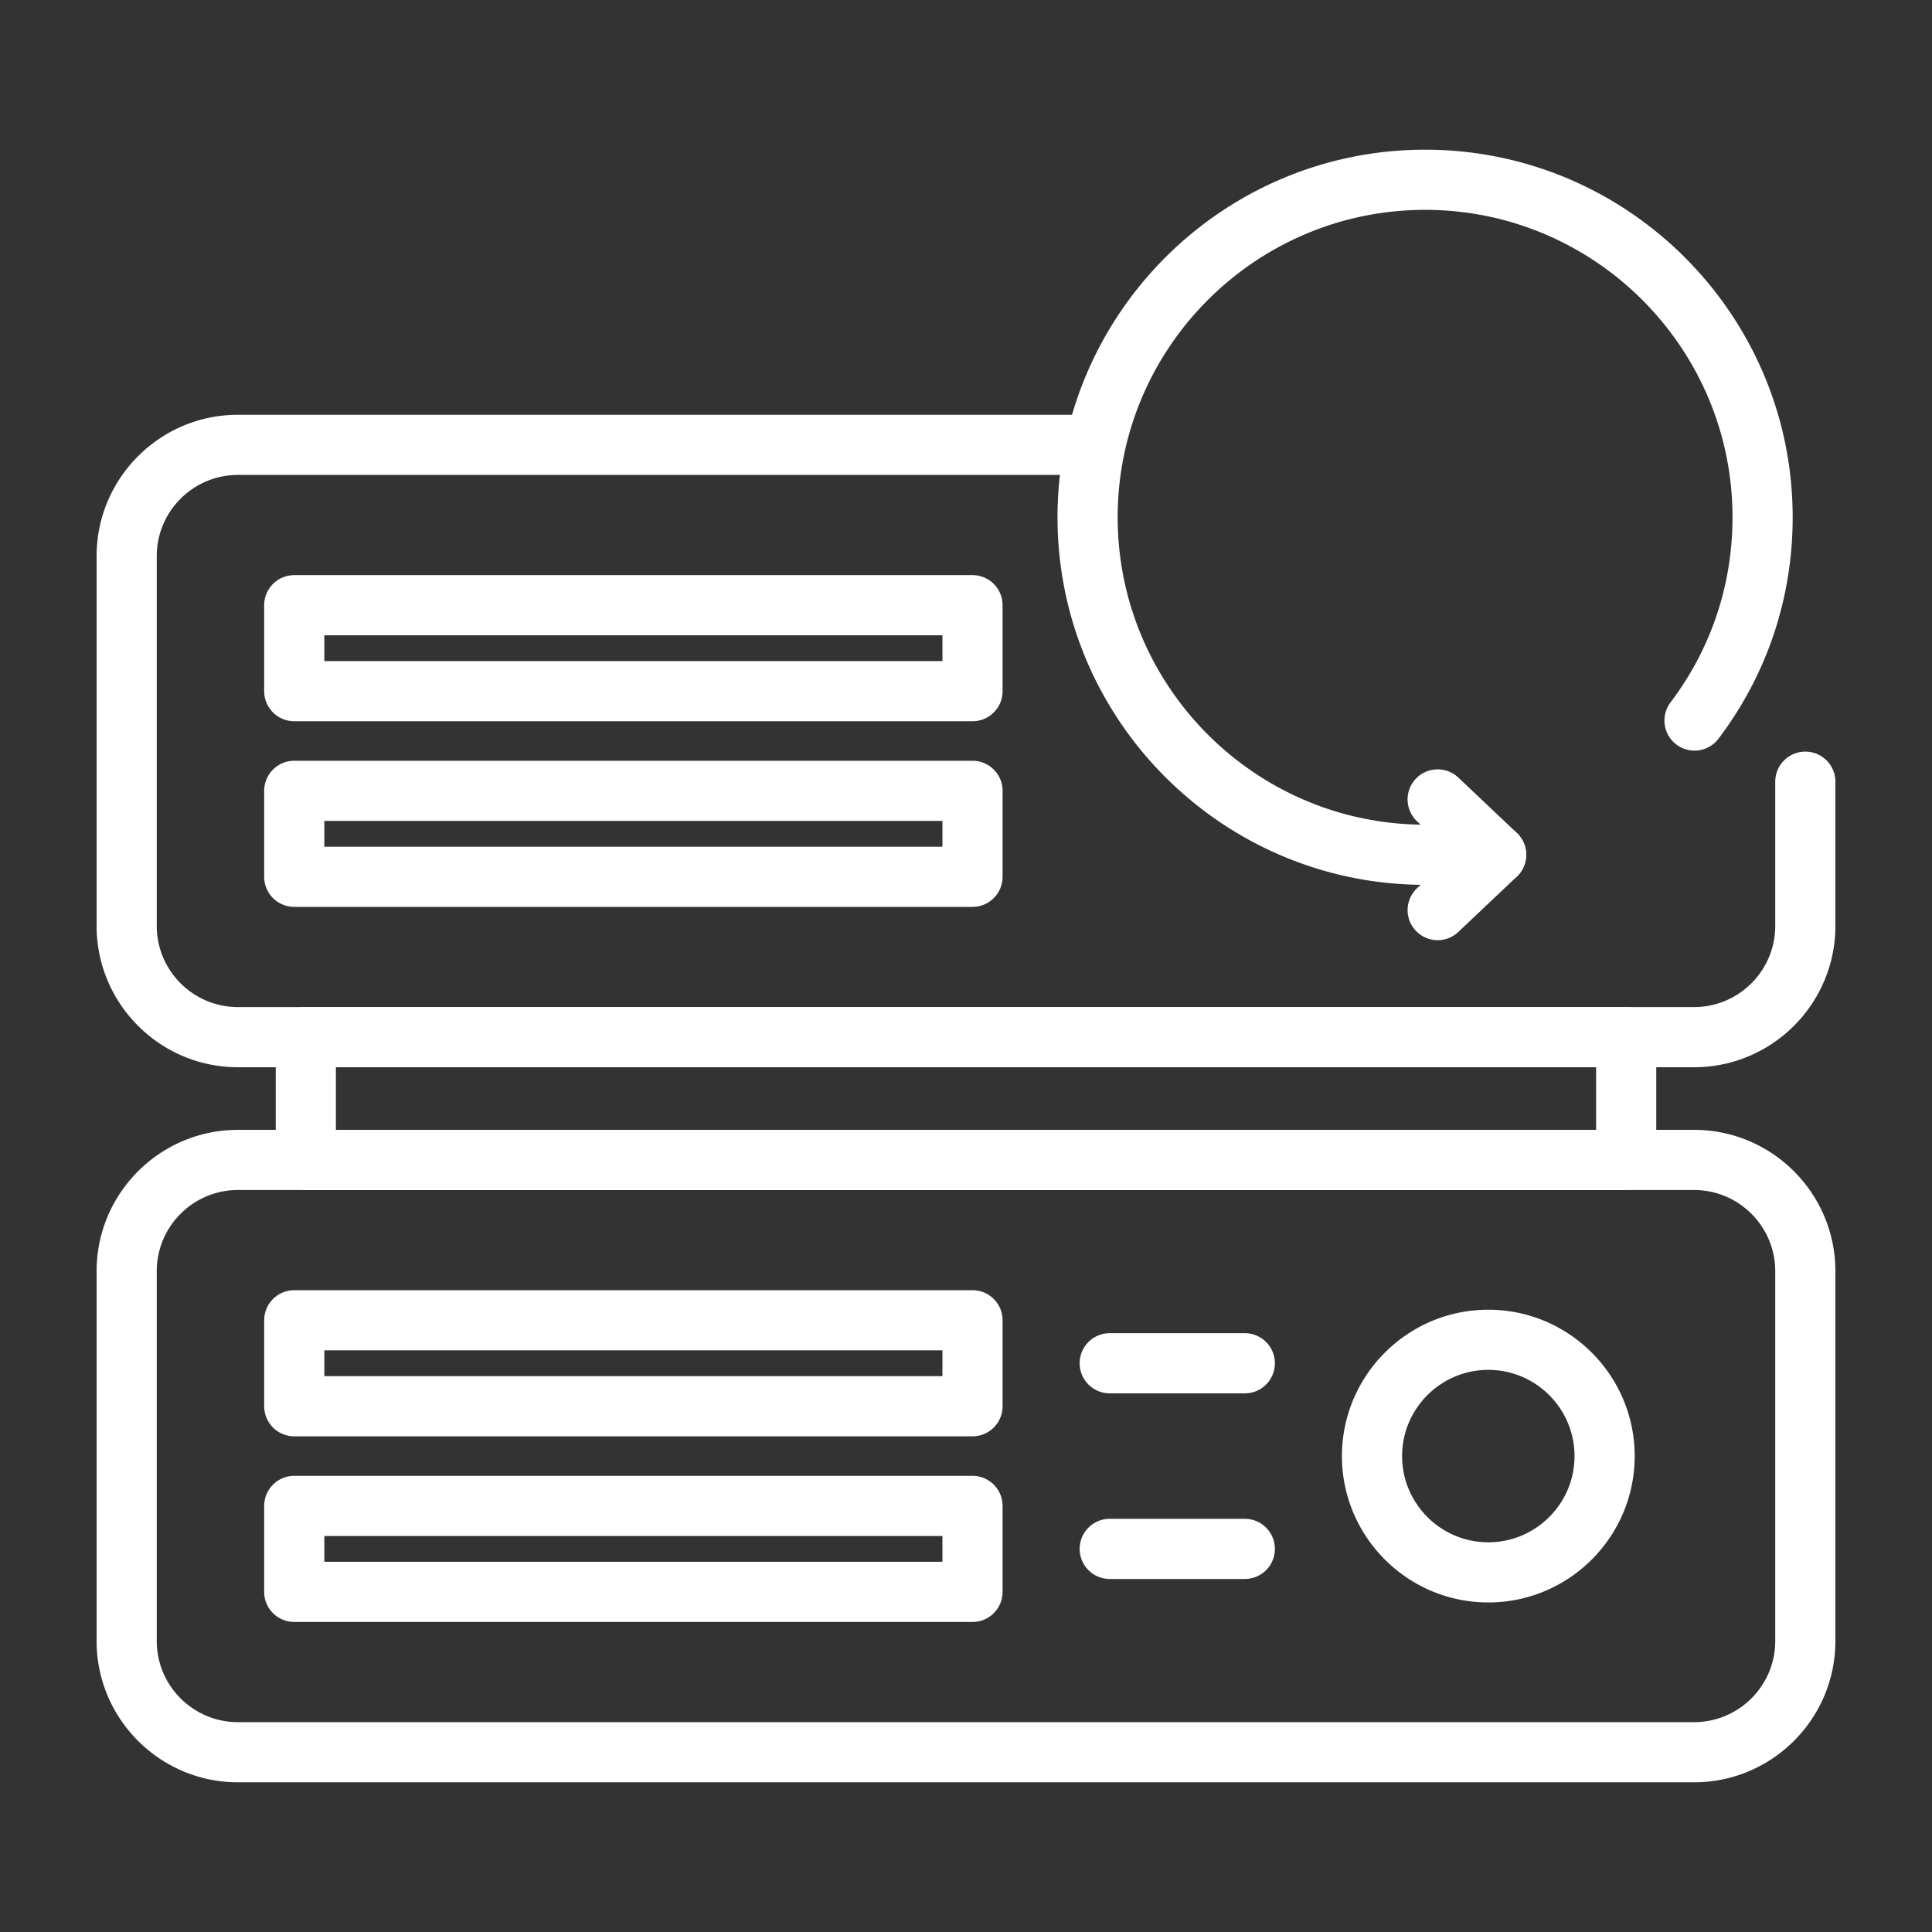 <svg xmlns="http://www.w3.org/2000/svg" version="1.1" xmlns:xlink="http://www.w3.org/1999/xlink" width="512" height="512" x="0" y="0" viewBox="0 0 500 500" style="enable-background:new 0 0 512 512" xml:space="preserve" class=""><rect x="0" y="0" width="500" height="500" fill="#333333" stroke="none"/><g><path d="M438.427 276.199H61.573C41.408 276.199 25 259.791 25 239.625v-95.708c0-20.166 16.408-36.573 36.573-36.573h218.335a7.784 7.784 0 1 1 0 15.568H61.573c-11.581 0-21.005 9.419-21.005 21.005v95.708c0 11.584 9.424 21.005 21.005 21.005h376.854c11.582 0 21.005-9.42 21.005-21.005v-37.321a7.784 7.784 0 1 1 15.568 0v37.321c0 20.166-16.408 36.574-36.573 36.574z" fill="#ffffff" opacity="1" data-original="#000000" class=""></path><path d="M251.682 186.657H76.153a7.784 7.784 0 0 1-7.784-7.784v-22.245a7.784 7.784 0 0 1 7.784-7.784h175.529c4.3 0 7.784 3.485 7.784 7.784v22.245a7.783 7.783 0 0 1-7.784 7.784zM83.938 171.089h159.961v-6.677H83.938zM251.682 234.7H76.153a7.784 7.784 0 0 1-7.784-7.784v-22.245a7.784 7.784 0 0 1 7.784-7.784h175.529c4.3 0 7.784 3.485 7.784 7.784v22.245a7.783 7.783 0 0 1-7.784 7.784zM83.938 219.132h159.961v-6.677H83.938zM438.427 461.259H61.573C41.408 461.259 25 444.853 25 424.687v-95.709c0-20.166 16.408-36.573 36.573-36.573h376.854c20.166 0 36.573 16.408 36.573 36.573v95.709c0 20.166-16.408 36.572-36.573 36.572zM61.573 307.973c-11.581 0-21.005 9.42-21.005 21.005v95.709c0 11.585 9.424 21.005 21.005 21.005h376.854c11.582 0 21.005-9.42 21.005-21.005v-95.709c0-11.585-9.423-21.005-21.005-21.005z" fill="#ffffff" opacity="1" data-original="#000000" class=""></path><path d="M251.682 371.718H76.153a7.784 7.784 0 0 1-7.784-7.784v-22.245a7.784 7.784 0 0 1 7.784-7.784h175.529c4.3 0 7.784 3.485 7.784 7.784v22.245c0 4.3-3.484 7.784-7.784 7.784zM83.938 356.15h159.961v-6.677H83.938zM251.682 419.76H76.153a7.784 7.784 0 0 1-7.784-7.784v-22.245a7.784 7.784 0 0 1 7.784-7.784h175.529c4.3 0 7.784 3.485 7.784 7.784v22.245c0 4.3-3.484 7.784-7.784 7.784zM83.938 404.192h159.961v-6.677H83.938zM385.174 414.713c-20.887 0-37.882-16.991-37.882-37.88s16.994-37.88 37.882-37.88c20.886 0 37.88 16.991 37.88 37.88s-16.994 37.88-37.88 37.88zm0-60.192c-12.303 0-22.313 10.009-22.313 22.312s10.011 22.312 22.313 22.312 22.312-10.01 22.312-22.312c0-12.303-10.011-22.312-22.312-22.312zM322.155 360.595H287.2a7.784 7.784 0 1 1 0-15.568h34.956a7.784 7.784 0 1 1-.001 15.568zM322.155 408.637H287.2a7.783 7.783 0 1 1 0-15.567h34.956a7.783 7.783 0 1 1-.001 15.567zM420.855 307.973H79.146a7.783 7.783 0 0 1-7.784-7.784v-31.775c0-4.3 3.485-7.784 7.784-7.784h341.71a7.784 7.784 0 0 1 7.784 7.784v31.775c0 4.3-3.485 7.784-7.785 7.784zM86.93 292.405h326.141v-16.206H86.93zM382.783 228.996h-13.969c-52.454 0-95.13-42.673-95.13-95.124 0-52.458 42.676-95.131 95.13-95.131 52.455 0 95.127 42.672 95.127 95.131 0 20.877-6.635 40.689-19.19 57.298a7.778 7.778 0 0 1-10.903 1.514 7.782 7.782 0 0 1-1.515-10.903c10.494-13.884 16.04-30.45 16.04-47.909 0-43.87-35.691-79.562-79.559-79.562-43.871 0-79.561 35.692-79.561 79.562 0 43.864 35.691 79.556 79.561 79.556h13.969a7.784 7.784 0 1 1 0 15.568z" fill="#ffffff" opacity="1" data-original="#000000" class=""></path><path d="M387.195 228.996a7.765 7.765 0 0 1-5.352-2.129l-15.124-14.316a7.787 7.787 0 0 1-.301-11.008c2.958-3.131 7.881-3.253 11.004-.303l15.124 14.316a7.786 7.786 0 0 1 .301 11.007 7.756 7.756 0 0 1-5.652 2.433z" fill="#ffffff" opacity="1" data-original="#000000" class=""></path><path d="M372.071 243.317a7.763 7.763 0 0 1-5.652-2.432 7.779 7.779 0 0 1 .301-11.001l15.124-14.322c3.117-2.968 8.036-2.828 11.004.298a7.779 7.779 0 0 1-.301 11.001l-15.124 14.322a7.748 7.748 0 0 1-5.352 2.134z" fill="#ffffff" opacity="1" data-original="#000000" class=""></path></g></svg>